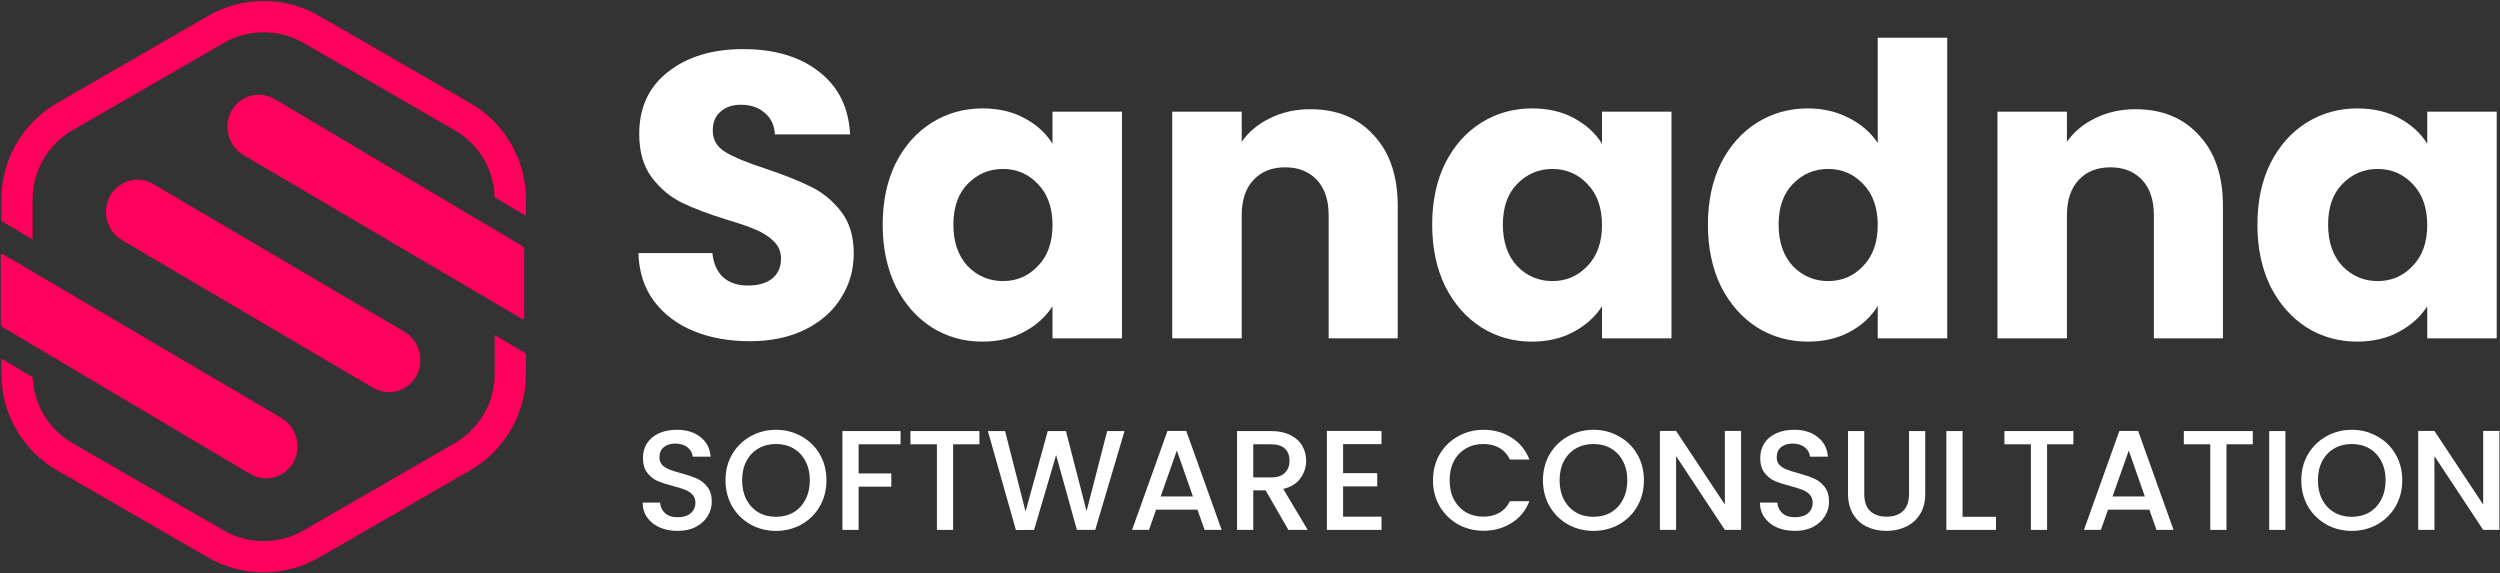 <svg width="1723" height="395" viewBox="0 0 1723 395" fill="none" xmlns="http://www.w3.org/2000/svg">
<rect x="0" y="0" width="1723" height="395" fill="#333333" stroke="none"/>
<path d="M516.72 235.16C502.347 235.16 489.467 232.827 478.08 228.16C466.693 223.493 457.547 216.587 450.64 207.44C443.92 198.293 440.373 187.28 440 174.4H490.96C491.707 181.68 494.227 187.28 498.52 191.2C502.813 194.933 508.413 196.8 515.32 196.8C522.413 196.8 528.013 195.213 532.12 192.04C536.227 188.68 538.28 184.107 538.28 178.32C538.28 173.467 536.6 169.453 533.24 166.28C530.067 163.107 526.053 160.493 521.2 158.44C516.533 156.387 509.813 154.053 501.04 151.44C488.347 147.52 477.987 143.6 469.96 139.68C461.933 135.76 455.027 129.973 449.24 122.32C443.453 114.667 440.56 104.68 440.56 92.36C440.56 74.067 447.187 59.787 460.44 49.52C473.693 39.067 490.96 33.84 512.24 33.84C533.893 33.84 551.347 39.067 564.6 49.52C577.853 59.787 584.947 74.16 585.88 92.64H534.08C533.707 86.293 531.373 81.347 527.08 77.8C522.787 74.067 517.28 72.2 510.56 72.2C504.773 72.2 500.107 73.787 496.56 76.96C493.013 79.947 491.24 84.333 491.24 90.12C491.24 96.467 494.227 101.413 500.2 104.96C506.173 108.507 515.507 112.333 528.2 116.44C540.893 120.733 551.16 124.84 559 128.76C567.027 132.68 573.933 138.373 579.72 145.84C585.507 153.307 588.4 162.92 588.4 174.68C588.4 185.88 585.507 196.053 579.72 205.2C574.12 214.347 565.907 221.627 555.08 227.04C544.253 232.453 531.467 235.16 516.72 235.16Z" fill="white"/>
<path d="M608.346 154.8C608.346 138.747 611.332 124.653 617.306 112.52C623.466 100.387 631.772 91.053 642.226 84.52C652.679 77.987 664.346 74.72 677.226 74.72C688.239 74.72 697.852 76.96 706.066 81.44C714.466 85.92 720.906 91.8 725.386 99.08V76.96H773.266V233.2H725.386V211.08C720.719 218.36 714.186 224.24 705.786 228.72C697.572 233.2 687.959 235.44 676.946 235.44C664.252 235.44 652.679 232.173 642.226 225.64C631.772 218.92 623.466 209.493 617.306 197.36C611.332 185.04 608.346 170.853 608.346 154.8ZM725.386 155.08C725.386 143.133 722.026 133.707 715.306 126.8C708.772 119.893 700.746 116.44 691.226 116.44C681.706 116.44 673.586 119.893 666.866 126.8C660.332 133.52 657.066 142.853 657.066 154.8C657.066 166.747 660.332 176.267 666.866 183.36C673.586 190.267 681.706 193.72 691.226 193.72C700.746 193.72 708.772 190.267 715.306 183.36C722.026 176.453 725.386 167.027 725.386 155.08Z" fill="white"/>
<path d="M903.105 75.28C921.398 75.28 935.958 81.253 946.785 93.2C957.798 104.96 963.305 121.2 963.305 141.92V233.2H915.705V148.36C915.705 137.907 912.998 129.787 907.585 124C902.171 118.213 894.891 115.32 885.745 115.32C876.598 115.32 869.318 118.213 863.905 124C858.491 129.787 855.785 137.907 855.785 148.36V233.2H807.905V76.96H855.785V97.68C860.638 90.773 867.171 85.36 875.385 81.44C883.598 77.333 892.838 75.28 903.105 75.28Z" fill="white"/>
<path d="M987.057 154.8C987.057 138.747 990.043 124.653 996.017 112.52C1002.18 100.387 1010.48 91.053 1020.94 84.52C1031.39 77.987 1043.06 74.72 1055.94 74.72C1066.95 74.72 1076.56 76.96 1084.78 81.44C1093.18 85.92 1099.62 91.8 1104.1 99.08V76.96H1151.98V233.2H1104.1V211.08C1099.43 218.36 1092.9 224.24 1084.5 228.72C1076.28 233.2 1066.67 235.44 1055.66 235.44C1042.96 235.44 1031.39 232.173 1020.94 225.64C1010.48 218.92 1002.18 209.493 996.017 197.36C990.043 185.04 987.057 170.853 987.057 154.8ZM1104.1 155.08C1104.1 143.133 1100.74 133.707 1094.02 126.8C1087.48 119.893 1079.46 116.44 1069.94 116.44C1060.42 116.44 1052.3 119.893 1045.58 126.8C1039.04 133.52 1035.78 142.853 1035.78 154.8C1035.78 166.747 1039.04 176.267 1045.58 183.36C1052.3 190.267 1060.42 193.72 1069.94 193.72C1079.46 193.72 1087.48 190.267 1094.02 183.36C1100.74 176.453 1104.1 167.027 1104.1 155.08Z" fill="white"/>
<path d="M1177.1 154.8C1177.1 138.747 1180.08 124.653 1186.06 112.52C1192.22 100.387 1200.52 91.053 1210.98 84.52C1221.43 77.987 1233.1 74.72 1245.98 74.72C1256.24 74.72 1265.58 76.867 1273.98 81.16C1282.56 85.453 1289.28 91.24 1294.14 98.52V26H1342.02V233.2H1294.14V210.8C1289.66 218.267 1283.22 224.24 1274.82 228.72C1266.6 233.2 1256.99 235.44 1245.98 235.44C1233.1 235.44 1221.43 232.173 1210.98 225.64C1200.52 218.92 1192.22 209.493 1186.06 197.36C1180.08 185.04 1177.1 170.853 1177.1 154.8ZM1294.14 155.08C1294.14 143.133 1290.78 133.707 1284.06 126.8C1277.52 119.893 1269.5 116.44 1259.98 116.44C1250.46 116.44 1242.34 119.893 1235.62 126.8C1229.08 133.52 1225.82 142.853 1225.82 154.8C1225.82 166.747 1229.08 176.267 1235.62 183.36C1242.34 190.267 1250.46 193.72 1259.98 193.72C1269.5 193.72 1277.52 190.267 1284.06 183.36C1290.78 176.453 1294.14 167.027 1294.14 155.08Z" fill="white"/>
<path d="M1471.85 75.28C1490.15 75.28 1504.71 81.253 1515.53 93.2C1526.55 104.96 1532.05 121.2 1532.05 141.92V233.2H1484.45V148.36C1484.45 137.907 1481.75 129.787 1476.33 124C1470.92 118.213 1463.64 115.32 1454.49 115.32C1445.35 115.32 1438.07 118.213 1432.65 124C1427.24 129.787 1424.53 137.907 1424.53 148.36V233.2H1376.65V76.96H1424.53V97.68C1429.39 90.773 1435.92 85.36 1444.13 81.44C1452.35 77.333 1461.59 75.28 1471.85 75.28Z" fill="white"/>
<path d="M1555.81 154.8C1555.81 138.747 1558.79 124.653 1564.77 112.52C1570.93 100.387 1579.23 91.053 1589.69 84.52C1600.14 77.987 1611.81 74.72 1624.69 74.72C1635.7 74.72 1645.31 76.96 1653.53 81.44C1661.93 85.92 1668.37 91.8 1672.85 99.08V76.96H1720.73V233.2H1672.85V211.08C1668.18 218.36 1661.65 224.24 1653.25 228.72C1645.03 233.2 1635.42 235.44 1624.41 235.44C1611.71 235.44 1600.14 232.173 1589.69 225.64C1579.23 218.92 1570.93 209.493 1564.77 197.36C1558.79 185.04 1555.81 170.853 1555.81 154.8ZM1672.85 155.08C1672.85 143.133 1669.49 133.707 1662.77 126.8C1656.23 119.893 1648.21 116.44 1638.69 116.44C1629.17 116.44 1621.05 119.893 1614.33 126.8C1607.79 133.52 1604.53 142.853 1604.53 154.8C1604.53 166.747 1607.79 176.267 1614.33 183.36C1621.05 190.267 1629.17 193.72 1638.69 193.72C1648.21 193.72 1656.23 190.267 1662.77 183.36C1669.49 176.453 1672.85 167.027 1672.85 155.08Z" fill="white"/>
<path d="M467.032 365.886C462.459 365.886 458.343 365.102 454.684 363.534C451.025 361.901 448.151 359.614 446.06 356.674C443.969 353.734 442.924 350.304 442.924 346.384H454.88C455.141 349.324 456.285 351.741 458.31 353.636C460.401 355.531 463.308 356.478 467.032 356.478C470.887 356.478 473.892 355.563 476.048 353.734C478.204 351.839 479.282 349.422 479.282 346.482C479.282 344.195 478.596 342.333 477.224 340.896C475.917 339.459 474.251 338.348 472.226 337.564C470.266 336.78 467.522 335.931 463.994 335.016C459.551 333.84 455.925 332.664 453.116 331.488C450.372 330.247 448.02 328.352 446.06 325.804C444.1 323.256 443.12 319.859 443.12 315.612C443.12 311.692 444.1 308.262 446.06 305.322C448.02 302.382 450.764 300.128 454.292 298.56C457.82 296.992 461.903 296.208 466.542 296.208C473.141 296.208 478.531 297.874 482.712 301.206C486.959 304.473 489.311 308.981 489.768 314.73H477.42C477.224 312.247 476.048 310.124 473.892 308.36C471.736 306.596 468.894 305.714 465.366 305.714C462.165 305.714 459.551 306.531 457.526 308.164C455.501 309.797 454.488 312.149 454.488 315.22C454.488 317.311 455.109 319.042 456.35 320.414C457.657 321.721 459.29 322.766 461.25 323.55C463.21 324.334 465.889 325.183 469.286 326.098C473.794 327.339 477.453 328.581 480.262 329.822C483.137 331.063 485.554 332.991 487.514 335.604C489.539 338.152 490.552 341.582 490.552 345.894C490.552 349.357 489.605 352.623 487.71 355.694C485.881 358.765 483.169 361.247 479.576 363.142C476.048 364.971 471.867 365.886 467.032 365.886Z" fill="white"/>
<path d="M534.801 365.886C528.463 365.886 522.616 364.416 517.259 361.476C511.967 358.471 507.753 354.322 504.617 349.03C501.546 343.673 500.011 337.662 500.011 330.998C500.011 324.334 501.546 318.356 504.617 313.064C507.753 307.772 511.967 303.656 517.259 300.716C522.616 297.711 528.463 296.208 534.801 296.208C541.203 296.208 547.051 297.711 552.343 300.716C557.7 303.656 561.914 307.772 564.985 313.064C568.055 318.356 569.591 324.334 569.591 330.998C569.591 337.662 568.055 343.673 564.985 349.03C561.914 354.322 557.7 358.471 552.343 361.476C547.051 364.416 541.203 365.886 534.801 365.886ZM534.801 356.184C539.309 356.184 543.327 355.171 546.855 353.146C550.383 351.055 553.127 348.115 555.087 344.326C557.112 340.471 558.125 336.029 558.125 330.998C558.125 325.967 557.112 321.557 555.087 317.768C553.127 313.979 550.383 311.071 546.855 309.046C543.327 307.021 539.309 306.008 534.801 306.008C530.293 306.008 526.275 307.021 522.747 309.046C519.219 311.071 516.442 313.979 514.417 317.768C512.457 321.557 511.477 325.967 511.477 330.998C511.477 336.029 512.457 340.471 514.417 344.326C516.442 348.115 519.219 351.055 522.747 353.146C526.275 355.171 530.293 356.184 534.801 356.184Z" fill="white"/>
<path d="M620.666 297.09V306.204H591.756V326.294H614.296V335.408H591.756V365.2H580.584V297.09H620.666Z" fill="white"/>
<path d="M675.022 297.09V306.204H656.892V365.2H645.72V306.204H627.492V297.09H675.022Z" fill="white"/>
<path d="M775.026 297.09L754.838 365.2H742.196L727.888 313.652L712.698 365.2L700.154 365.298L680.848 297.09H692.706L706.818 352.558L722.106 297.09H734.65L748.86 352.264L763.07 297.09H775.026Z" fill="white"/>
<path d="M825.302 351.284H796.784L791.884 365.2H780.222L804.624 296.992H817.56L841.962 365.2H830.202L825.302 351.284ZM822.166 342.17L811.092 310.516L799.92 342.17H822.166Z" fill="white"/>
<path d="M887.95 365.2L872.27 337.956H863.744V365.2H852.572V297.09H876.092C881.319 297.09 885.729 298.005 889.322 299.834C892.981 301.663 895.692 304.113 897.456 307.184C899.286 310.255 900.2 313.685 900.2 317.474C900.2 321.917 898.894 325.967 896.28 329.626C893.732 333.219 889.78 335.669 884.422 336.976L901.278 365.2H887.95ZM863.744 329.038H876.092C880.274 329.038 883.41 327.993 885.5 325.902C887.656 323.811 888.734 321.002 888.734 317.474C888.734 313.946 887.689 311.202 885.598 309.242C883.508 307.217 880.339 306.204 876.092 306.204H863.744V329.038Z" fill="white"/>
<path d="M925.664 306.106V326.098H949.184V335.212H925.664V356.086H952.124V365.2H914.492V296.992H952.124V306.106H925.664Z" fill="white"/>
<path d="M987.618 330.998C987.618 324.334 989.153 318.356 992.224 313.064C995.36 307.772 999.574 303.656 1004.87 300.716C1010.22 297.711 1016.07 296.208 1022.41 296.208C1029.66 296.208 1036.1 298.005 1041.71 301.598C1047.4 305.126 1051.51 310.157 1054.06 316.69H1040.64C1038.87 313.097 1036.42 310.418 1033.29 308.654C1030.15 306.89 1026.52 306.008 1022.41 306.008C1017.9 306.008 1013.88 307.021 1010.35 309.046C1006.83 311.071 1004.05 313.979 1002.02 317.768C1000.06 321.557 999.084 325.967 999.084 330.998C999.084 336.029 1000.06 340.439 1002.02 344.228C1004.05 348.017 1006.83 350.957 1010.35 353.048C1013.88 355.073 1017.9 356.086 1022.41 356.086C1026.52 356.086 1030.15 355.204 1033.29 353.44C1036.42 351.676 1038.87 348.997 1040.64 345.404H1054.06C1051.51 351.937 1047.4 356.968 1041.71 360.496C1036.1 364.024 1029.66 365.788 1022.41 365.788C1016.01 365.788 1010.16 364.318 1004.87 361.378C999.574 358.373 995.36 354.224 992.224 348.932C989.153 343.64 987.618 337.662 987.618 330.998Z" fill="white"/>
<path d="M1098.2 365.886C1091.87 365.886 1086.02 364.416 1080.66 361.476C1075.37 358.471 1071.16 354.322 1068.02 349.03C1064.95 343.673 1063.41 337.662 1063.41 330.998C1063.41 324.334 1064.95 318.356 1068.02 313.064C1071.16 307.772 1075.37 303.656 1080.66 300.716C1086.02 297.711 1091.87 296.208 1098.2 296.208C1104.61 296.208 1110.45 297.711 1115.75 300.716C1121.1 303.656 1125.32 307.772 1128.39 313.064C1131.46 318.356 1132.99 324.334 1132.99 330.998C1132.99 337.662 1131.46 343.673 1128.39 349.03C1125.32 354.322 1121.1 358.471 1115.75 361.476C1110.45 364.416 1104.61 365.886 1098.2 365.886ZM1098.2 356.184C1102.71 356.184 1106.73 355.171 1110.26 353.146C1113.79 351.055 1116.53 348.115 1118.49 344.326C1120.52 340.471 1121.53 336.029 1121.53 330.998C1121.53 325.967 1120.52 321.557 1118.49 317.768C1116.53 313.979 1113.79 311.071 1110.26 309.046C1106.73 307.021 1102.71 306.008 1098.2 306.008C1093.7 306.008 1089.68 307.021 1086.15 309.046C1082.62 311.071 1079.85 313.979 1077.82 317.768C1075.86 321.557 1074.88 325.967 1074.88 330.998C1074.88 336.029 1075.86 340.471 1077.82 344.326C1079.85 348.115 1082.62 351.055 1086.15 353.146C1089.68 355.171 1093.7 356.184 1098.2 356.184Z" fill="white"/>
<path d="M1199.95 365.2H1188.77L1155.16 314.338V365.2H1143.99V296.992H1155.16L1188.77 347.756V296.992H1199.95V365.2Z" fill="white"/>
<path d="M1237.06 365.886C1232.49 365.886 1228.37 365.102 1224.71 363.534C1221.05 361.901 1218.18 359.614 1216.09 356.674C1214 353.734 1212.95 350.304 1212.95 346.384H1224.91C1225.17 349.324 1226.31 351.741 1228.34 353.636C1230.43 355.531 1233.34 356.478 1237.06 356.478C1240.91 356.478 1243.92 355.563 1246.08 353.734C1248.23 351.839 1249.31 349.422 1249.31 346.482C1249.31 344.195 1248.62 342.333 1247.25 340.896C1245.94 339.459 1244.28 338.348 1242.25 337.564C1240.29 336.78 1237.55 335.931 1234.02 335.016C1229.58 333.84 1225.95 332.664 1223.14 331.488C1220.4 330.247 1218.05 328.352 1216.09 325.804C1214.13 323.256 1213.15 319.859 1213.15 315.612C1213.15 311.692 1214.13 308.262 1216.09 305.322C1218.05 302.382 1220.79 300.128 1224.32 298.56C1227.85 296.992 1231.93 296.208 1236.57 296.208C1243.17 296.208 1248.56 297.874 1252.74 301.206C1256.99 304.473 1259.34 308.981 1259.8 314.73H1247.45C1247.25 312.247 1246.08 310.124 1243.92 308.36C1241.76 306.596 1238.92 305.714 1235.39 305.714C1232.19 305.714 1229.58 306.531 1227.55 308.164C1225.53 309.797 1224.52 312.149 1224.52 315.22C1224.52 317.311 1225.14 319.042 1226.38 320.414C1227.68 321.721 1229.32 322.766 1231.28 323.55C1233.24 324.334 1235.92 325.183 1239.31 326.098C1243.82 327.339 1247.48 328.581 1250.29 329.822C1253.16 331.063 1255.58 332.991 1257.54 335.604C1259.57 338.152 1260.58 341.582 1260.58 345.894C1260.58 349.357 1259.63 352.623 1257.74 355.694C1255.91 358.765 1253.2 361.247 1249.6 363.142C1246.08 364.971 1241.89 365.886 1237.06 365.886Z" fill="white"/>
<path d="M1284.84 297.09V340.504C1284.84 345.665 1286.18 349.553 1288.85 352.166C1291.6 354.779 1295.39 356.086 1300.22 356.086C1305.12 356.086 1308.91 354.779 1311.59 352.166C1314.33 349.553 1315.71 345.665 1315.71 340.504V297.09H1326.88V340.308C1326.88 345.861 1325.67 350.565 1323.25 354.42C1320.83 358.275 1317.6 361.149 1313.55 363.044C1309.5 364.939 1305.02 365.886 1300.12 365.886C1295.22 365.886 1290.75 364.939 1286.7 363.044C1282.71 361.149 1279.54 358.275 1277.19 354.42C1274.84 350.565 1273.66 345.861 1273.66 340.308V297.09H1284.84Z" fill="white"/>
<path d="M1352.6 356.184H1375.63V365.2H1341.42V297.09H1352.6V356.184Z" fill="white"/>
<path d="M1428.97 297.09V306.204H1410.84V365.2H1399.67V306.204H1381.44V297.09H1428.97Z" fill="white"/>
<path d="M1481.35 351.284H1452.83L1447.93 365.2H1436.27L1460.67 296.992H1473.61L1498.01 365.2H1486.25L1481.35 351.284ZM1478.21 342.17L1467.14 310.516L1455.97 342.17H1478.21Z" fill="white"/>
<path d="M1552.62 297.09V306.204H1534.49V365.2H1523.32V306.204H1505.09V297.09H1552.62Z" fill="white"/>
<path d="M1575.11 297.09V365.2H1563.93V297.09H1575.11Z" fill="white"/>
<path d="M1620.84 365.886C1614.5 365.886 1608.65 364.416 1603.3 361.476C1598.01 358.471 1593.79 354.322 1590.66 349.03C1587.58 343.673 1586.05 337.662 1586.05 330.998C1586.05 324.334 1587.58 318.356 1590.66 313.064C1593.79 307.772 1598.01 303.656 1603.3 300.716C1608.65 297.711 1614.5 296.208 1620.84 296.208C1627.24 296.208 1633.09 297.711 1638.38 300.716C1643.74 303.656 1647.95 307.772 1651.02 313.064C1654.09 318.356 1655.63 324.334 1655.63 330.998C1655.63 337.662 1654.09 343.673 1651.02 349.03C1647.95 354.322 1643.74 358.471 1638.38 361.476C1633.09 364.416 1627.24 365.886 1620.84 365.886ZM1620.84 356.184C1625.35 356.184 1629.37 355.171 1632.89 353.146C1636.42 351.055 1639.17 348.115 1641.13 344.326C1643.15 340.471 1644.16 336.029 1644.16 330.998C1644.16 325.967 1643.15 321.557 1641.13 317.768C1639.17 313.979 1636.42 311.071 1632.89 309.046C1629.37 307.021 1625.35 306.008 1620.84 306.008C1616.33 306.008 1612.31 307.021 1608.79 309.046C1605.26 311.071 1602.48 313.979 1600.46 317.768C1598.5 321.557 1597.52 325.967 1597.52 330.998C1597.52 336.029 1598.5 340.471 1600.46 344.326C1602.48 348.115 1605.26 351.055 1608.79 353.146C1612.31 355.171 1616.33 356.184 1620.84 356.184Z" fill="white"/>
<path d="M1722.58 365.2H1711.41L1677.8 314.338V365.2H1666.62V296.992H1677.8L1711.41 347.756V296.992H1722.58V365.2Z" fill="white"/>
<path d="M22.517 259.975L0.941 247.174V257.759C0.941 285.109 15.533 310.382 39.218 324.057L143.429 384.223C167.114 397.898 196.297 397.898 219.982 384.223L324.193 324.057C347.879 310.382 362.47 285.109 362.47 257.76L362.488 243.692L340.939 230.907V257.76C340.939 277.417 330.452 295.582 313.427 305.411L209.217 365.577C192.193 375.406 171.218 375.406 154.194 365.577L49.984 305.411C33.601 295.952 23.272 278.774 22.517 259.975Z" fill="#FF005C"/>
<path d="M313.427 89.776L209.217 29.61C192.193 19.782 171.218 19.782 154.194 29.61L49.984 89.776C32.959 99.605 22.472 117.77 22.472 137.428V165.04L0.941 152.266V137.428C0.941 110.078 15.533 84.805 39.218 71.13L143.429 10.964C167.114 -2.711 196.297 -2.711 219.982 10.964L324.193 71.13C347.879 84.805 362.47 110.078 362.47 137.428V148.782L340.92 135.996C340.425 116.891 330.038 99.366 313.427 89.776Z" fill="#FF005C"/>
<path d="M159.564 76.413C165.518 65.729 178.907 62.119 189.427 68.36L359.869 169.484C360.739 169.977 361.28 170.913 361.28 171.923V219.052C361.28 219.791 360.488 220.236 359.869 219.844L167.85 106.905C157.336 100.72 153.626 87.069 159.564 76.413Z" fill="#FF005C"/>
<path d="M202.246 318.593C196.292 329.277 182.903 332.888 172.383 326.646L1.941 225.522C1.071 225.029 0.53 224.094 0.53 223.084L0.53 175.954C0.53 175.215 1.322 174.77 1.941 175.162L193.96 288.102C204.474 294.286 208.184 307.937 202.246 318.593Z" fill="#FF005C"/>
<path d="M75.839 134.988C81.789 124.312 95.152 120.681 105.686 126.877L278.594 228.576C289.129 234.772 292.846 248.449 286.896 259.125C280.947 269.801 267.584 273.433 257.049 267.237L84.141 165.538C73.606 159.341 69.889 145.664 75.839 134.988Z" fill="#FF005C"/>
</svg>

